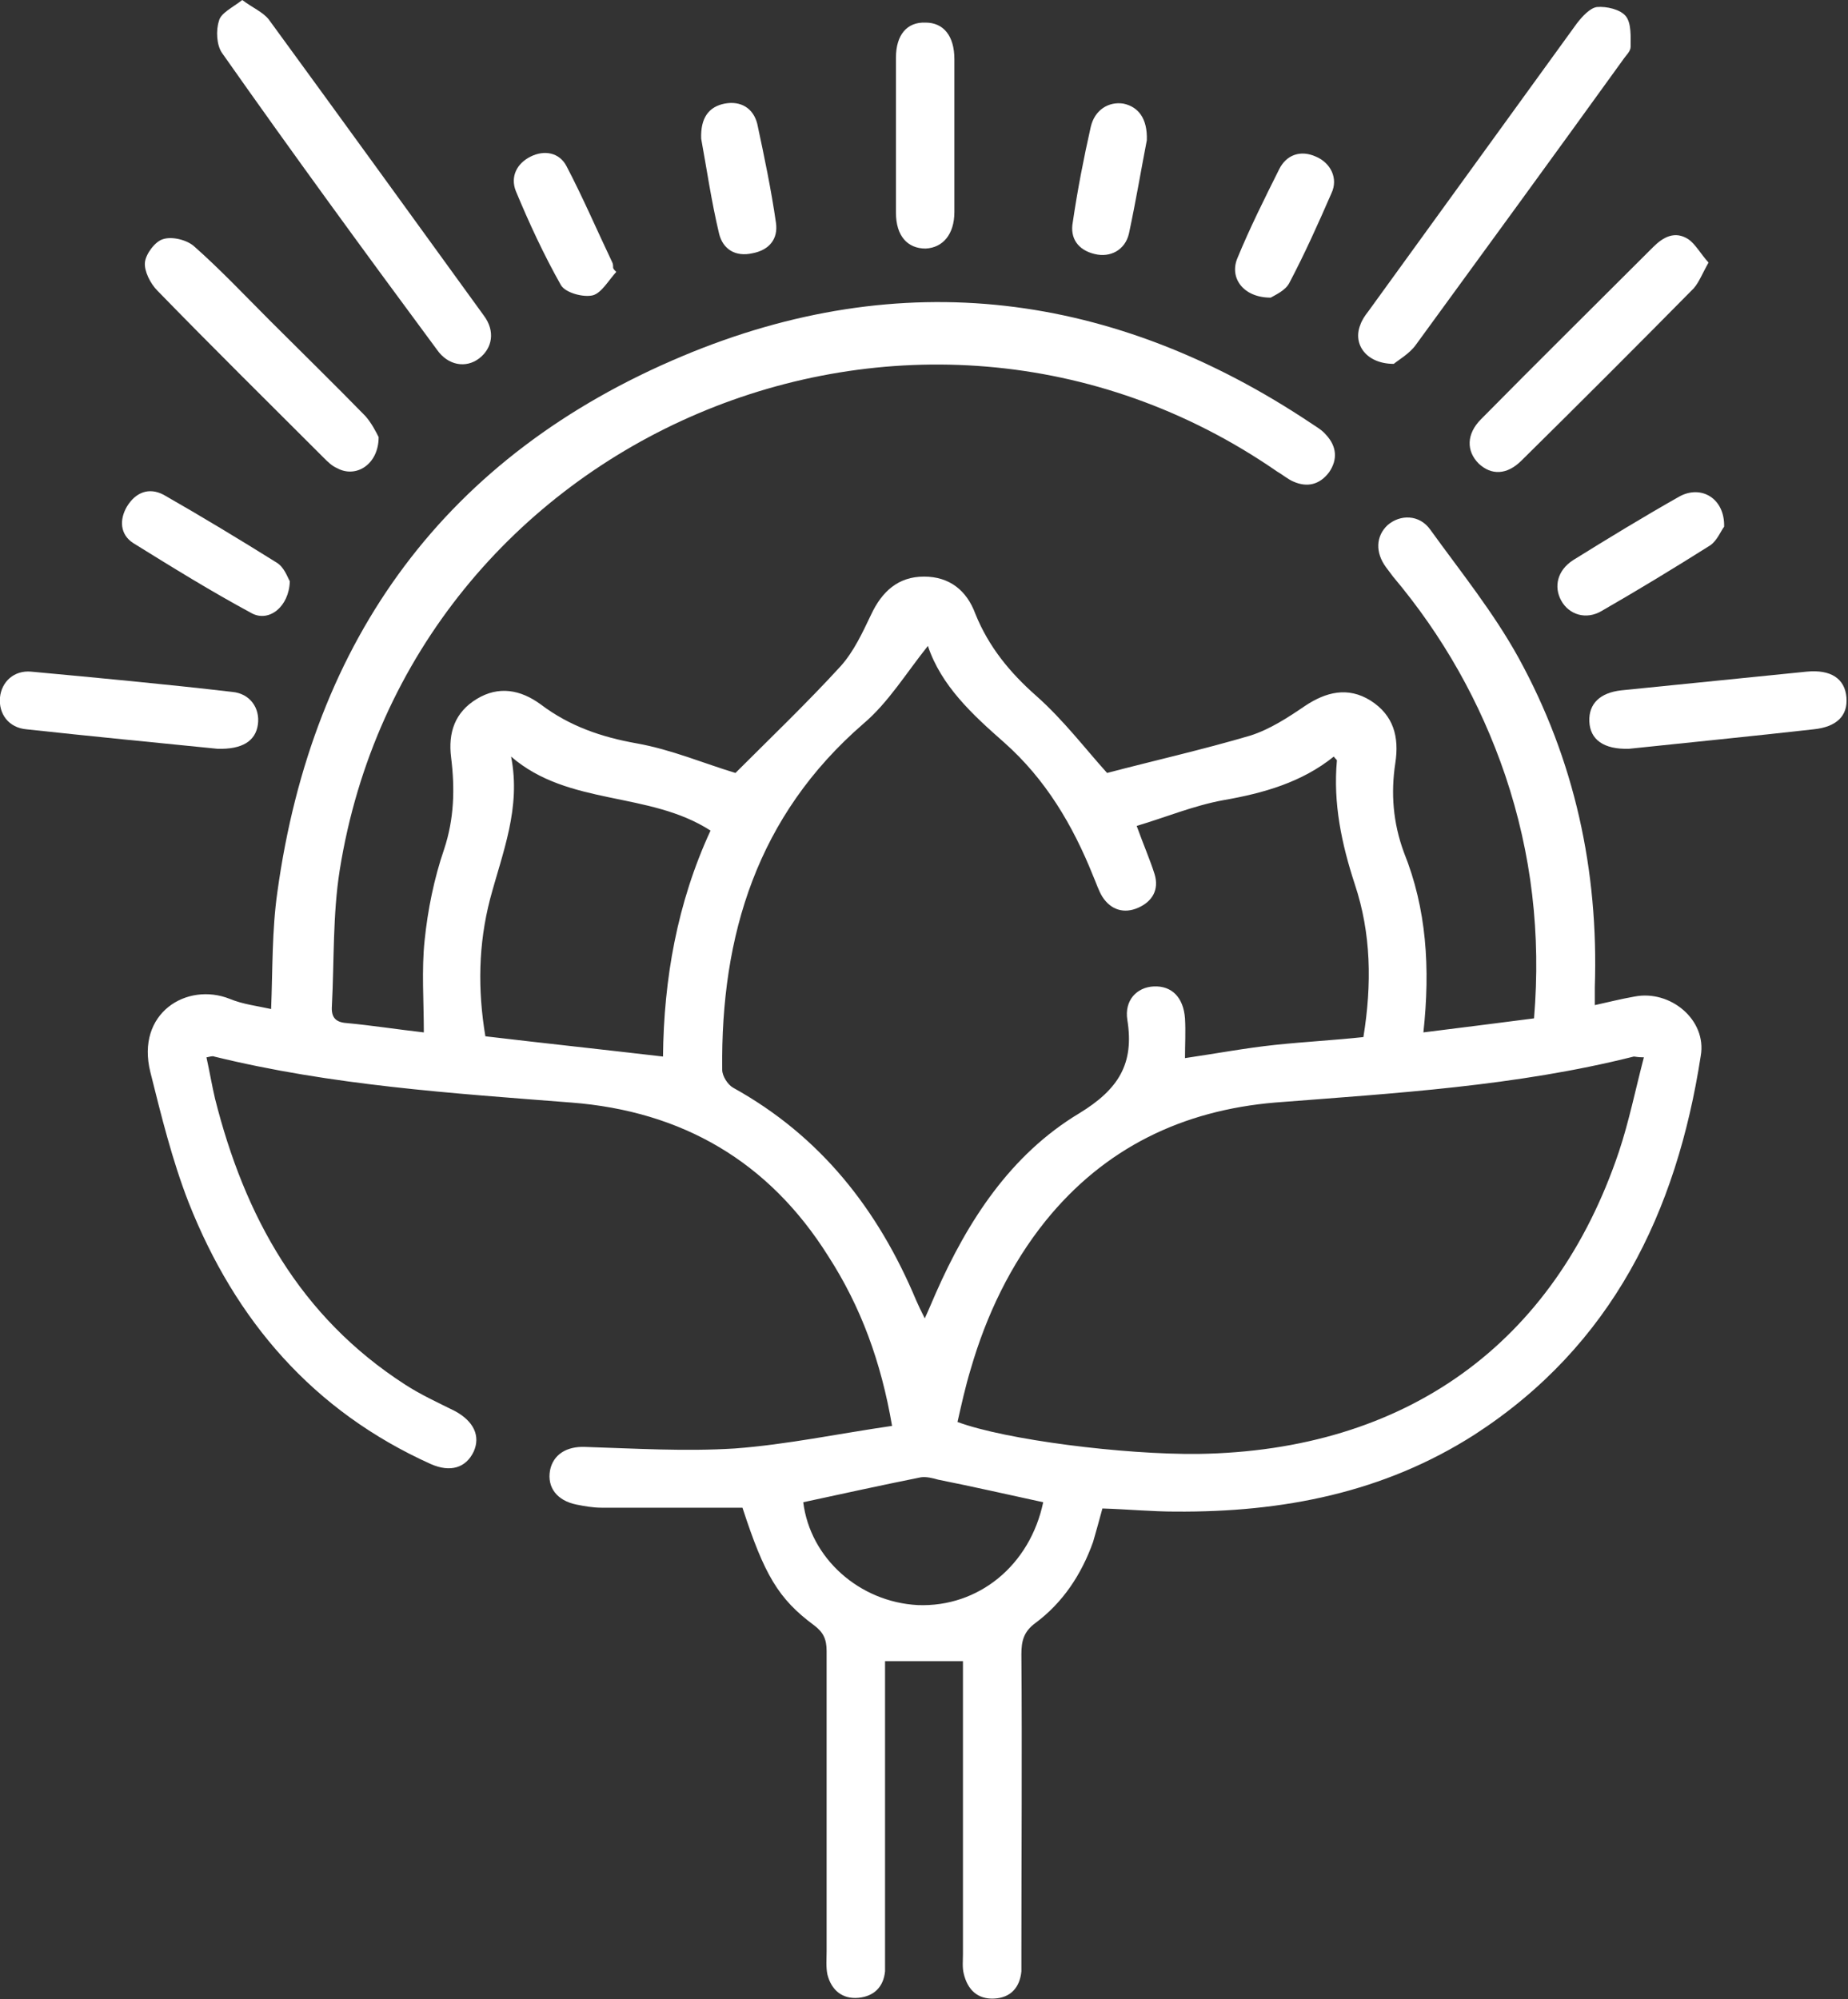 <?xml version="1.0" encoding="UTF-8"?> <svg xmlns="http://www.w3.org/2000/svg" xmlns:xlink="http://www.w3.org/1999/xlink" version="1.1" id="Слой_1" x="0px" y="0px" viewBox="0 0 237.2 256.6" style="enable-background:new 0 0 237.2 256.6;" xml:space="preserve"><rect x="0" y="0" width="237.2" height="256.6" fill="#333333" stroke="none"/> <style type="text/css"> .st0{fill:#FFFFFF;} </style> <g id="mWoz15_1_"> <g> <path class="st0" d="M182.7,132.5c4.9-0.6,9.5-1.2,14.2-1.8c0.9-10.8-0.3-21.1-3.7-31.2c-3.2-9.4-8-17.9-14.4-25.5 c-0.3-0.4-0.6-0.8-0.9-1.2c-1.4-1.9-1.3-4,0.2-5.4c1.6-1.4,4.1-1.4,5.5,0.6c3.9,5.4,8.1,10.6,11.3,16.4 c7.2,13.1,10.3,27.3,9.8,42.3c0,0.7,0,1.3,0,2.3c1.8-0.4,3.4-0.8,5.1-1.1c4.6-0.9,9.3,3,8.5,7.6c-3.1,20.1-11.4,37.2-29,48.6 c-11.7,7.5-24.7,10-38.4,9.9c-3.1,0-6.1-0.3-9.4-0.4c-0.4,1.5-0.8,2.9-1.2,4.3c-1.5,4.2-3.9,7.8-7.4,10.4c-1.5,1.1-1.8,2.3-1.8,4 c0.1,12.8,0,25.7,0,38.5c0,0.7,0,1.5,0,2.2c-0.2,2.1-1.4,3.4-3.5,3.5c-2.1,0.1-3.4-1.1-3.9-3.2c-0.2-0.8-0.1-1.7-0.1-2.5 c0-11.7,0-23.3,0-35c0-0.9,0-1.8,0-2.6c-3.4,0-6.5,0-10,0c0,0.8,0,1.7,0,2.6c0,11.7,0,23.3,0,35c0,0.7,0,1.5,0,2.2 c-0.2,2-1.4,3.2-3.4,3.4c-2.1,0.2-3.5-1-4-3c-0.2-1-0.1-2-0.1-3c0-12.8,0-25.7,0-38.5c0-1.5-0.4-2.4-1.6-3.3 c-4.6-3.4-6.4-6.5-9.2-15.1c-6,0-12.1,0-18.1,0c-1.1,0-2.2-0.2-3.2-0.4c-2.5-0.5-3.8-2.2-3.4-4.4c0.4-2,2.1-3.1,4.5-3 c6.4,0.2,12.8,0.6,19.2,0.2c6.7-0.5,13.3-1.9,20.2-2.9c-1.4-8.2-4-15.3-8.2-21.8c-7.6-12.1-18.7-18.6-33-19.7 c-15.4-1.2-30.7-2.2-45.8-5.9c-0.2-0.1-0.5,0-1,0.1c0.4,1.8,0.7,3.6,1.1,5.3c3.8,15.1,10.9,28,24.4,36.7c2,1.3,4.2,2.3,6.4,3.4 c2.4,1.3,3.3,3.2,2.4,5.2c-1,2.1-3,2.7-5.5,1.6c-15.1-6.8-25.1-18.4-31.1-33.6c-2.1-5.4-3.5-11.1-4.9-16.7 c-1.9-7.6,4.7-11.6,10.2-9.4c1.7,0.7,3.5,0.9,5.3,1.3c0.2-5.1,0.1-10.1,0.8-15c4.5-32.6,21.7-56.1,52-68.8 c28.1-11.8,55.4-8.3,80.8,8.7c0.6,0.4,1.3,0.8,1.8,1.4c1.4,1.5,1.5,3.2,0.4,4.8c-1.2,1.6-2.8,2-4.6,1.2c-0.7-0.3-1.4-0.9-2.1-1.3 c-46.6-32.2-111.4-4.7-120.3,51.2c-0.9,5.7-0.7,11.6-1,17.4c-0.1,1.4,0.4,2.1,1.9,2.2c3.2,0.3,6.4,0.8,9.9,1.2c0-4-0.3-8,0.1-11.8 c0.4-3.9,1.2-7.9,2.5-11.7c1.3-3.9,1.4-7.8,0.9-11.8c-0.4-3.2,0.5-5.8,3.3-7.5c2.8-1.7,5.6-1.2,8.2,0.7c3.7,2.8,7.8,4.2,12.3,5 c4.5,0.8,8.7,2.6,12.7,3.8c4.5-4.5,9.2-9,13.5-13.7c1.7-1.9,2.8-4.3,3.9-6.6c1.4-3,3.5-4.9,6.8-4.9c3.3,0,5.5,1.8,6.6,4.8 c1.7,4.2,4.4,7.5,7.8,10.5c3.5,3.1,6.3,6.8,9.1,9.9c6.1-1.6,12.3-3,18.4-4.8c2.5-0.8,4.8-2.3,7-3.8c2.7-1.8,5.5-2.5,8.4-0.7 c3,1.9,3.7,4.7,3.2,8c-0.6,3.9-0.3,7.7,1.1,11.5C183.1,116.6,183.6,124.2,182.7,132.5z M119.1,82.9c-2.8,3.5-5.1,7.3-8.3,10 c-13.6,11.8-18.3,27.1-18.1,44.4c0,0.8,0.7,1.9,1.4,2.3c11.2,6.2,18.6,15.6,23.5,27.3c0.3,0.7,0.6,1.3,1.1,2.3 c0.6-1.3,1-2.3,1.4-3.2c4.1-9.3,9.6-17.8,18.4-23.1c5.1-3.1,7.1-6.4,6.2-12c-0.4-2.5,1.2-4.2,3.4-4.3c2.3-0.1,3.8,1.4,4,4.1 c0.1,1.7,0,3.4,0,5.1c4.1-0.6,7.8-1.3,11.6-1.7c3.8-0.4,7.6-0.6,11.3-1c1.1-6.8,1-13.3-1.1-19.6c-1.7-5.2-2.8-10.4-2.3-15.9 c0-0.1-0.2-0.2-0.4-0.5c-4.1,3.3-9,4.7-14.2,5.6c-3.8,0.7-7.4,2.2-11.1,3.3c0.9,2.5,1.7,4.3,2.3,6.2c0.6,2-0.3,3.5-2.1,4.3 c-1.8,0.8-3.5,0.3-4.6-1.4c-0.5-0.8-0.8-1.8-1.2-2.7c-2.6-6.5-6.1-12.4-11.4-17.1C124.8,91.7,120.8,88,119.1,82.9z M122.9,182.5 c6.2,2.3,21.3,4.2,30.9,4.1c26.6-0.4,45.7-14.1,54-38.8c1.3-3.9,2.1-7.9,3.2-12.1c-0.8,0-1.1-0.1-1.3-0.1 c-15.1,3.8-30.6,4.7-46,5.9c-11.9,1-21.9,5.8-29.5,15.2c-4.5,5.6-7.6,12.1-9.6,19C123.9,178,123.4,180.3,122.9,182.5z M91.2,106.6 c-7.9-5.1-18.2-3.1-25.6-9.5c1.3,6.6-1.1,12.3-2.7,18.3c-1.5,5.8-1.6,11.6-0.6,17.6c7.6,0.9,15.1,1.7,22.8,2.6 C85.2,125.7,86.9,115.9,91.2,106.6z M133.9,192.8c-4.6-1-9-2-13.5-2.9c-0.7-0.2-1.5-0.4-2.2-0.3c-5,1-10,2.1-15.1,3.2 c0.9,7.2,7.2,12.8,14.7,13.2C125.6,206.3,132.2,200.9,133.9,192.8z"></path> <path class="st0" d="M31.1,0c1.3,1,2.6,1.5,3.4,2.5c9.2,12.6,18.4,25.3,27.6,38c1.5,2,1.1,4.2-0.6,5.5c-1.7,1.3-4,0.9-5.4-1.1 C46.7,32.2,37.5,19.6,28.5,6.8c-0.7-1-0.8-2.9-0.4-4.1C28.3,1.7,29.8,1,31.1,0z"></path> <path class="st0" d="M178.9,46.7c-3.5,0-5.3-2.5-4.3-5c0.2-0.6,0.6-1.2,1-1.7c8.9-12.3,17.9-24.7,26.8-37c0.7-0.9,1.7-2,2.6-2.1 c1.2-0.1,3,0.3,3.7,1.2c0.7,0.9,0.6,2.6,0.6,3.9c0,0.6-0.6,1.1-1,1.7c-8.8,12.2-17.7,24.4-26.6,36.6 C180.9,45.4,179.5,46.2,178.9,46.7z"></path> <path class="st0" d="M48.6,56.1c0,3.5-2.9,5.3-5.3,4c-0.7-0.3-1.2-0.8-1.8-1.4c-7.1-7.1-14.3-14.2-21.3-21.4 c-0.9-0.9-1.7-2.5-1.6-3.6c0.1-1.1,1.3-2.7,2.3-3c1.2-0.4,3.1,0.1,4,0.9c3.4,3,6.6,6.4,9.8,9.6c4.1,4.1,8.2,8.1,12.2,12.2 C47.7,54.3,48.3,55.5,48.6,56.1z"></path> <path class="st0" d="M219.3,33.7c-0.8,1.4-1.2,2.5-1.9,3.3c-7.3,7.4-14.7,14.8-22.1,22.1c-1.9,1.9-3.9,1.9-5.5,0.4 c-1.6-1.6-1.6-3.8,0.3-5.7c7.3-7.4,14.7-14.7,22.1-22.1c1.3-1.3,2.8-2.1,4.5-1C217.6,31.3,218.3,32.6,219.3,33.7z"></path> <path class="st0" d="M27.9,96.1c-8-0.8-16.2-1.6-24.5-2.5c-2.3-0.2-3.6-2-3.4-4.1c0.2-2,1.8-3.5,4-3.3c8.6,0.8,17.2,1.6,25.8,2.6 c2.3,0.2,3.6,2.1,3.3,4.2C32.8,95.1,31.1,96.2,27.9,96.1z"></path> <path class="st0" d="M209.1,96.1c-3.3,0.1-5-1.2-5.1-3.5c-0.1-2.3,1.4-3.7,4.1-4c7.9-0.8,15.9-1.6,23.8-2.4 c3.1-0.3,4.9,0.9,5.1,3.3c0.2,2.4-1.3,3.8-4.2,4.1C224.8,94.5,216.7,95.3,209.1,96.1z"></path> <path class="st0" d="M122.5,17.5c0,3.2,0,6.5,0,9.7c0,2.9-1.5,4.6-3.7,4.7c-2.3,0-3.8-1.6-3.8-4.6c0-6.6,0-13.3,0-19.9 c0-2.9,1.4-4.6,3.8-4.5c2.3,0,3.7,1.7,3.7,4.7C122.5,10.8,122.5,14.2,122.5,17.5z"></path> <path class="st0" d="M37.2,74.6c-0.1,3.3-2.7,5.3-4.9,4.1c-5.2-2.8-10.2-5.9-15.2-9c-1.7-1.1-1.8-3-0.8-4.7 c1.1-1.8,2.8-2.5,4.7-1.5c4.9,2.8,9.7,5.7,14.5,8.7C36.5,72.8,36.9,74.1,37.2,74.6z"></path> <path class="st0" d="M221.3,67.6c-0.4,0.5-0.9,1.8-1.8,2.4c-4.6,2.9-9.2,5.7-13.9,8.4c-2,1.2-4.2,0.5-5.2-1.3 c-1-1.8-0.5-3.9,1.5-5.2c4.5-2.8,9.1-5.6,13.7-8.2C218.4,62.2,221.4,64,221.3,67.6z"></path> <path class="st0" d="M79.1,34.9c-1,1.1-1.9,2.7-3,3c-1.2,0.3-3.5-0.3-4.1-1.3c-2.2-3.9-4.1-8-5.8-12.1c-0.7-1.8,0.1-3.5,1.9-4.4 c1.8-0.9,3.7-0.5,4.6,1.2c2.1,4,3.9,8.2,5.9,12.4c0.1,0.2,0.1,0.5,0.1,0.7C78.8,34.6,78.9,34.7,79.1,34.9z"></path> <path class="st0" d="M163.1,38.2c-3.5,0-5.3-2.5-4.3-5c1.6-3.9,3.5-7.7,5.4-11.5c0.9-1.8,2.7-2.5,4.7-1.6c1.9,0.8,2.9,2.8,2,4.7 c-1.7,3.9-3.4,7.7-5.4,11.5C165,37.3,163.6,37.9,163.1,38.2z"></path> <path class="st0" d="M90,17.8c-0.1-2.7,1-4.1,3-4.5c2.1-0.4,3.7,0.6,4.2,2.6c0.9,4.2,1.8,8.5,2.4,12.7c0.3,2.1-0.9,3.5-3,3.9 C94.4,33,92.8,32,92.3,30C91.3,25.8,90.7,21.6,90,17.8z"></path> <path class="st0" d="M147.2,18c-0.7,3.6-1.4,7.8-2.3,12c-0.5,2.1-2.4,3.1-4.4,2.6c-2.1-0.5-3.2-2-2.8-4.1 c0.6-4.1,1.4-8.2,2.3-12.2c0.5-2.2,2.3-3.3,4.2-3C146.1,13.7,147.3,15.2,147.2,18z"></path> </g> </g> </svg> 